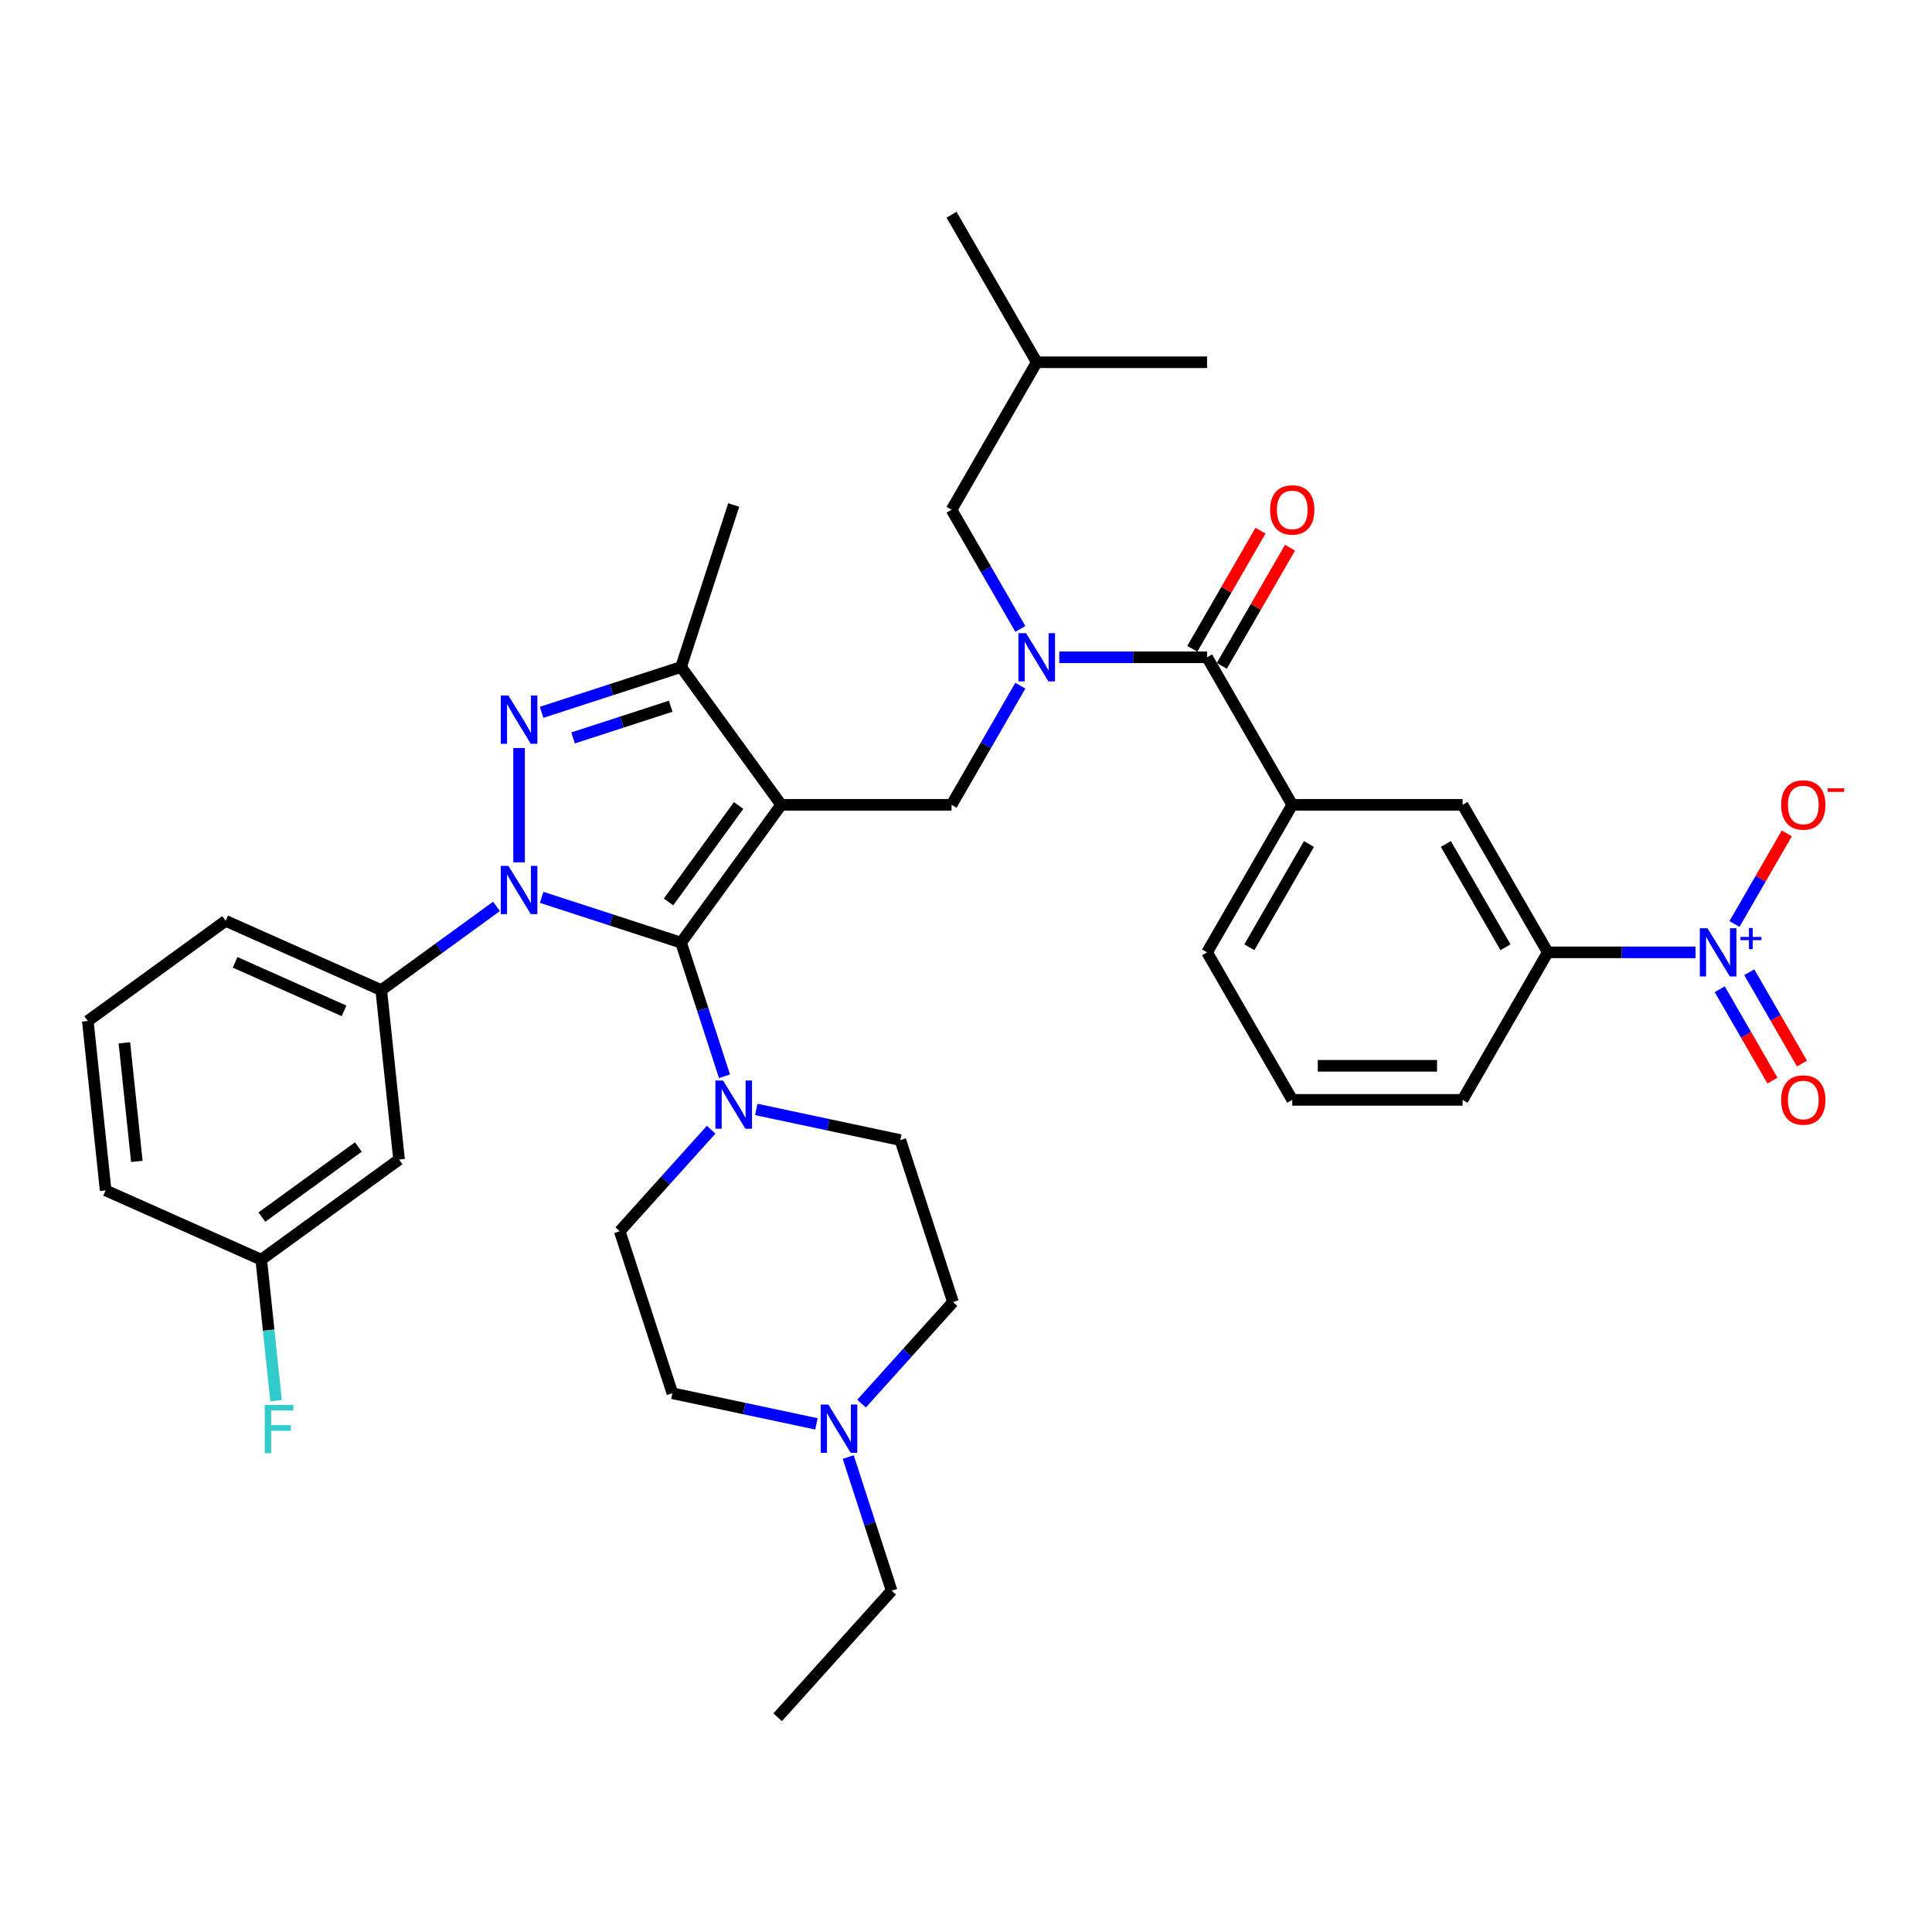 <?xml version='1.0' encoding='iso-8859-1'?>
<svg version='1.1' baseProfile='full'
              xmlns='http://www.w3.org/2000/svg'
                      xmlns:rdkit='http://www.rdkit.org/xml'
                      xmlns:xlink='http://www.w3.org/1999/xlink'
                  xml:space='preserve'
width='1000px' height='1000px' viewBox='0 0 1000 1000'>
<!-- END OF HEADER -->
<rect style='opacity:1.0;fill:#FFFFFF;stroke:none' width='1000' height='1000' x='0' y='0'> </rect>
<path class='bond-0' d='M 877.617,492.936 L 839.368,492.936' style='fill:none;fill-rule:evenodd;stroke:#0000FF;stroke-width:6px;stroke-linecap:butt;stroke-linejoin:miter;stroke-opacity:1' />
<path class='bond-0' d='M 839.368,492.936 L 801.12,492.936' style='fill:none;fill-rule:evenodd;stroke:#000000;stroke-width:6px;stroke-linecap:butt;stroke-linejoin:miter;stroke-opacity:1' />
<path class='bond-1' d='M 890.136,512.034 L 903.78,535.665' style='fill:none;fill-rule:evenodd;stroke:#0000FF;stroke-width:6px;stroke-linecap:butt;stroke-linejoin:miter;stroke-opacity:1' />
<path class='bond-1' d='M 903.78,535.665 L 917.423,559.297' style='fill:none;fill-rule:evenodd;stroke:#FF0000;stroke-width:6px;stroke-linecap:butt;stroke-linejoin:miter;stroke-opacity:1' />
<path class='bond-1' d='M 905.408,503.217 L 919.051,526.848' style='fill:none;fill-rule:evenodd;stroke:#0000FF;stroke-width:6px;stroke-linecap:butt;stroke-linejoin:miter;stroke-opacity:1' />
<path class='bond-1' d='M 919.051,526.848 L 932.695,550.48' style='fill:none;fill-rule:evenodd;stroke:#FF0000;stroke-width:6px;stroke-linecap:butt;stroke-linejoin:miter;stroke-opacity:1' />
<path class='bond-2' d='M 897.772,478.247 L 911.303,454.809' style='fill:none;fill-rule:evenodd;stroke:#0000FF;stroke-width:6px;stroke-linecap:butt;stroke-linejoin:miter;stroke-opacity:1' />
<path class='bond-2' d='M 911.303,454.809 L 924.835,431.372' style='fill:none;fill-rule:evenodd;stroke:#FF0000;stroke-width:6px;stroke-linecap:butt;stroke-linejoin:miter;stroke-opacity:1' />
<path class='bond-3' d='M 528.125,354.908 L 510.323,385.743' style='fill:none;fill-rule:evenodd;stroke:#0000FF;stroke-width:6px;stroke-linecap:butt;stroke-linejoin:miter;stroke-opacity:1' />
<path class='bond-3' d='M 510.323,385.743 L 492.52,416.577' style='fill:none;fill-rule:evenodd;stroke:#000000;stroke-width:6px;stroke-linecap:butt;stroke-linejoin:miter;stroke-opacity:1' />
<path class='bond-4' d='M 548.28,340.219 L 586.528,340.219' style='fill:none;fill-rule:evenodd;stroke:#0000FF;stroke-width:6px;stroke-linecap:butt;stroke-linejoin:miter;stroke-opacity:1' />
<path class='bond-4' d='M 586.528,340.219 L 624.777,340.219' style='fill:none;fill-rule:evenodd;stroke:#000000;stroke-width:6px;stroke-linecap:butt;stroke-linejoin:miter;stroke-opacity:1' />
<path class='bond-5' d='M 528.125,325.529 L 510.323,294.695' style='fill:none;fill-rule:evenodd;stroke:#0000FF;stroke-width:6px;stroke-linecap:butt;stroke-linejoin:miter;stroke-opacity:1' />
<path class='bond-5' d='M 510.323,294.695 L 492.52,263.86' style='fill:none;fill-rule:evenodd;stroke:#000000;stroke-width:6px;stroke-linecap:butt;stroke-linejoin:miter;stroke-opacity:1' />
<path class='bond-6' d='M 632.413,344.627 L 650.063,314.057' style='fill:none;fill-rule:evenodd;stroke:#000000;stroke-width:6px;stroke-linecap:butt;stroke-linejoin:miter;stroke-opacity:1' />
<path class='bond-6' d='M 650.063,314.057 L 667.712,283.487' style='fill:none;fill-rule:evenodd;stroke:#FF0000;stroke-width:6px;stroke-linecap:butt;stroke-linejoin:miter;stroke-opacity:1' />
<path class='bond-6' d='M 617.141,335.81 L 634.791,305.24' style='fill:none;fill-rule:evenodd;stroke:#000000;stroke-width:6px;stroke-linecap:butt;stroke-linejoin:miter;stroke-opacity:1' />
<path class='bond-6' d='M 634.791,305.24 L 652.441,274.67' style='fill:none;fill-rule:evenodd;stroke:#FF0000;stroke-width:6px;stroke-linecap:butt;stroke-linejoin:miter;stroke-opacity:1' />
<path class='bond-7' d='M 624.777,340.219 L 668.863,416.577' style='fill:none;fill-rule:evenodd;stroke:#000000;stroke-width:6px;stroke-linecap:butt;stroke-linejoin:miter;stroke-opacity:1' />
<path class='bond-8' d='M 801.12,492.936 L 757.034,416.577' style='fill:none;fill-rule:evenodd;stroke:#000000;stroke-width:6px;stroke-linecap:butt;stroke-linejoin:miter;stroke-opacity:1' />
<path class='bond-8' d='M 779.235,490.299 L 748.375,436.848' style='fill:none;fill-rule:evenodd;stroke:#000000;stroke-width:6px;stroke-linecap:butt;stroke-linejoin:miter;stroke-opacity:1' />
<path class='bond-9' d='M 801.12,492.936 L 757.034,569.294' style='fill:none;fill-rule:evenodd;stroke:#000000;stroke-width:6px;stroke-linecap:butt;stroke-linejoin:miter;stroke-opacity:1' />
<path class='bond-10' d='M 668.863,416.577 L 757.034,416.577' style='fill:none;fill-rule:evenodd;stroke:#000000;stroke-width:6px;stroke-linecap:butt;stroke-linejoin:miter;stroke-opacity:1' />
<path class='bond-11' d='M 668.863,416.577 L 624.777,492.936' style='fill:none;fill-rule:evenodd;stroke:#000000;stroke-width:6px;stroke-linecap:butt;stroke-linejoin:miter;stroke-opacity:1' />
<path class='bond-11' d='M 677.522,436.848 L 646.662,490.299' style='fill:none;fill-rule:evenodd;stroke:#000000;stroke-width:6px;stroke-linecap:butt;stroke-linejoin:miter;stroke-opacity:1' />
<path class='bond-12' d='M 268.667,387.181 L 268.667,446.341' style='fill:none;fill-rule:evenodd;stroke:#0000FF;stroke-width:6px;stroke-linecap:butt;stroke-linejoin:miter;stroke-opacity:1' />
<path class='bond-13' d='M 280.341,368.699 L 316.432,356.972' style='fill:none;fill-rule:evenodd;stroke:#0000FF;stroke-width:6px;stroke-linecap:butt;stroke-linejoin:miter;stroke-opacity:1' />
<path class='bond-13' d='M 316.432,356.972 L 352.523,345.245' style='fill:none;fill-rule:evenodd;stroke:#000000;stroke-width:6px;stroke-linecap:butt;stroke-linejoin:miter;stroke-opacity:1' />
<path class='bond-13' d='M 296.618,381.952 L 321.881,373.743' style='fill:none;fill-rule:evenodd;stroke:#0000FF;stroke-width:6px;stroke-linecap:butt;stroke-linejoin:miter;stroke-opacity:1' />
<path class='bond-13' d='M 321.881,373.743 L 347.145,365.534' style='fill:none;fill-rule:evenodd;stroke:#000000;stroke-width:6px;stroke-linecap:butt;stroke-linejoin:miter;stroke-opacity:1' />
<path class='bond-14' d='M 280.341,464.456 L 316.432,476.183' style='fill:none;fill-rule:evenodd;stroke:#0000FF;stroke-width:6px;stroke-linecap:butt;stroke-linejoin:miter;stroke-opacity:1' />
<path class='bond-14' d='M 316.432,476.183 L 352.523,487.909' style='fill:none;fill-rule:evenodd;stroke:#000000;stroke-width:6px;stroke-linecap:butt;stroke-linejoin:miter;stroke-opacity:1' />
<path class='bond-15' d='M 256.993,469.145 L 227.164,490.817' style='fill:none;fill-rule:evenodd;stroke:#0000FF;stroke-width:6px;stroke-linecap:butt;stroke-linejoin:miter;stroke-opacity:1' />
<path class='bond-15' d='M 227.164,490.817 L 197.335,512.489' style='fill:none;fill-rule:evenodd;stroke:#000000;stroke-width:6px;stroke-linecap:butt;stroke-linejoin:miter;stroke-opacity:1' />
<path class='bond-16' d='M 352.523,487.909 L 404.349,416.577' style='fill:none;fill-rule:evenodd;stroke:#000000;stroke-width:6px;stroke-linecap:butt;stroke-linejoin:miter;stroke-opacity:1' />
<path class='bond-16' d='M 346.031,466.844 L 382.309,416.912' style='fill:none;fill-rule:evenodd;stroke:#000000;stroke-width:6px;stroke-linecap:butt;stroke-linejoin:miter;stroke-opacity:1' />
<path class='bond-17' d='M 352.523,487.909 L 363.76,522.493' style='fill:none;fill-rule:evenodd;stroke:#000000;stroke-width:6px;stroke-linecap:butt;stroke-linejoin:miter;stroke-opacity:1' />
<path class='bond-17' d='M 363.76,522.493 L 374.997,557.076' style='fill:none;fill-rule:evenodd;stroke:#0000FF;stroke-width:6px;stroke-linecap:butt;stroke-linejoin:miter;stroke-opacity:1' />
<path class='bond-18' d='M 404.349,416.577 L 352.523,345.245' style='fill:none;fill-rule:evenodd;stroke:#000000;stroke-width:6px;stroke-linecap:butt;stroke-linejoin:miter;stroke-opacity:1' />
<path class='bond-19' d='M 404.349,416.577 L 492.52,416.577' style='fill:none;fill-rule:evenodd;stroke:#000000;stroke-width:6px;stroke-linecap:butt;stroke-linejoin:miter;stroke-opacity:1' />
<path class='bond-20' d='M 352.523,345.245 L 379.769,261.389' style='fill:none;fill-rule:evenodd;stroke:#000000;stroke-width:6px;stroke-linecap:butt;stroke-linejoin:miter;stroke-opacity:1' />
<path class='bond-21' d='M 197.335,512.489 L 116.787,476.626' style='fill:none;fill-rule:evenodd;stroke:#000000;stroke-width:6px;stroke-linecap:butt;stroke-linejoin:miter;stroke-opacity:1' />
<path class='bond-21' d='M 178.08,523.219 L 121.696,498.115' style='fill:none;fill-rule:evenodd;stroke:#000000;stroke-width:6px;stroke-linecap:butt;stroke-linejoin:miter;stroke-opacity:1' />
<path class='bond-22' d='M 197.335,512.489 L 206.552,600.177' style='fill:none;fill-rule:evenodd;stroke:#000000;stroke-width:6px;stroke-linecap:butt;stroke-linejoin:miter;stroke-opacity:1' />
<path class='bond-23' d='M 116.787,476.626 L 45.455,528.452' style='fill:none;fill-rule:evenodd;stroke:#000000;stroke-width:6px;stroke-linecap:butt;stroke-linejoin:miter;stroke-opacity:1' />
<path class='bond-24' d='M 45.455,528.452 L 54.671,616.14' style='fill:none;fill-rule:evenodd;stroke:#000000;stroke-width:6px;stroke-linecap:butt;stroke-linejoin:miter;stroke-opacity:1' />
<path class='bond-24' d='M 64.375,539.762 L 70.826,601.144' style='fill:none;fill-rule:evenodd;stroke:#000000;stroke-width:6px;stroke-linecap:butt;stroke-linejoin:miter;stroke-opacity:1' />
<path class='bond-25' d='M 54.671,616.14 L 135.219,652.003' style='fill:none;fill-rule:evenodd;stroke:#000000;stroke-width:6px;stroke-linecap:butt;stroke-linejoin:miter;stroke-opacity:1' />
<path class='bond-26' d='M 135.219,652.003 L 206.552,600.177' style='fill:none;fill-rule:evenodd;stroke:#000000;stroke-width:6px;stroke-linecap:butt;stroke-linejoin:miter;stroke-opacity:1' />
<path class='bond-26' d='M 135.554,629.963 L 185.487,593.685' style='fill:none;fill-rule:evenodd;stroke:#000000;stroke-width:6px;stroke-linecap:butt;stroke-linejoin:miter;stroke-opacity:1' />
<path class='bond-27' d='M 135.219,652.003 L 139.056,688.502' style='fill:none;fill-rule:evenodd;stroke:#000000;stroke-width:6px;stroke-linecap:butt;stroke-linejoin:miter;stroke-opacity:1' />
<path class='bond-27' d='M 139.056,688.502 L 142.892,725.002' style='fill:none;fill-rule:evenodd;stroke:#33CCCC;stroke-width:6px;stroke-linecap:butt;stroke-linejoin:miter;stroke-opacity:1' />
<path class='bond-28' d='M 368.096,584.73 L 344.433,611.01' style='fill:none;fill-rule:evenodd;stroke:#0000FF;stroke-width:6px;stroke-linecap:butt;stroke-linejoin:miter;stroke-opacity:1' />
<path class='bond-28' d='M 344.433,611.01 L 320.771,637.289' style='fill:none;fill-rule:evenodd;stroke:#000000;stroke-width:6px;stroke-linecap:butt;stroke-linejoin:miter;stroke-opacity:1' />
<path class='bond-29' d='M 391.443,574.247 L 428.729,582.172' style='fill:none;fill-rule:evenodd;stroke:#0000FF;stroke-width:6px;stroke-linecap:butt;stroke-linejoin:miter;stroke-opacity:1' />
<path class='bond-29' d='M 428.729,582.172 L 466.014,590.097' style='fill:none;fill-rule:evenodd;stroke:#000000;stroke-width:6px;stroke-linecap:butt;stroke-linejoin:miter;stroke-opacity:1' />
<path class='bond-30' d='M 320.771,637.289 L 348.018,721.145' style='fill:none;fill-rule:evenodd;stroke:#000000;stroke-width:6px;stroke-linecap:butt;stroke-linejoin:miter;stroke-opacity:1' />
<path class='bond-31' d='M 348.018,721.145 L 385.303,729.07' style='fill:none;fill-rule:evenodd;stroke:#000000;stroke-width:6px;stroke-linecap:butt;stroke-linejoin:miter;stroke-opacity:1' />
<path class='bond-31' d='M 385.303,729.07 L 422.588,736.996' style='fill:none;fill-rule:evenodd;stroke:#0000FF;stroke-width:6px;stroke-linecap:butt;stroke-linejoin:miter;stroke-opacity:1' />
<path class='bond-32' d='M 445.936,726.512 L 469.598,700.232' style='fill:none;fill-rule:evenodd;stroke:#0000FF;stroke-width:6px;stroke-linecap:butt;stroke-linejoin:miter;stroke-opacity:1' />
<path class='bond-32' d='M 469.598,700.232 L 493.26,673.953' style='fill:none;fill-rule:evenodd;stroke:#000000;stroke-width:6px;stroke-linecap:butt;stroke-linejoin:miter;stroke-opacity:1' />
<path class='bond-33' d='M 439.035,754.166 L 450.272,788.75' style='fill:none;fill-rule:evenodd;stroke:#0000FF;stroke-width:6px;stroke-linecap:butt;stroke-linejoin:miter;stroke-opacity:1' />
<path class='bond-33' d='M 450.272,788.75 L 461.509,823.333' style='fill:none;fill-rule:evenodd;stroke:#000000;stroke-width:6px;stroke-linecap:butt;stroke-linejoin:miter;stroke-opacity:1' />
<path class='bond-34' d='M 493.26,673.953 L 466.014,590.097' style='fill:none;fill-rule:evenodd;stroke:#000000;stroke-width:6px;stroke-linecap:butt;stroke-linejoin:miter;stroke-opacity:1' />
<path class='bond-35' d='M 461.509,823.333 L 402.511,888.857' style='fill:none;fill-rule:evenodd;stroke:#000000;stroke-width:6px;stroke-linecap:butt;stroke-linejoin:miter;stroke-opacity:1' />
<path class='bond-36' d='M 492.52,263.86 L 536.606,187.502' style='fill:none;fill-rule:evenodd;stroke:#000000;stroke-width:6px;stroke-linecap:butt;stroke-linejoin:miter;stroke-opacity:1' />
<path class='bond-37' d='M 536.606,187.502 L 492.52,111.143' style='fill:none;fill-rule:evenodd;stroke:#000000;stroke-width:6px;stroke-linecap:butt;stroke-linejoin:miter;stroke-opacity:1' />
<path class='bond-38' d='M 536.606,187.502 L 624.777,187.502' style='fill:none;fill-rule:evenodd;stroke:#000000;stroke-width:6px;stroke-linecap:butt;stroke-linejoin:miter;stroke-opacity:1' />
<path class='bond-39' d='M 757.034,569.294 L 668.863,569.294' style='fill:none;fill-rule:evenodd;stroke:#000000;stroke-width:6px;stroke-linecap:butt;stroke-linejoin:miter;stroke-opacity:1' />
<path class='bond-39' d='M 743.808,551.66 L 682.088,551.66' style='fill:none;fill-rule:evenodd;stroke:#000000;stroke-width:6px;stroke-linecap:butt;stroke-linejoin:miter;stroke-opacity:1' />
<path class='bond-40' d='M 624.777,492.936 L 668.863,569.294' style='fill:none;fill-rule:evenodd;stroke:#000000;stroke-width:6px;stroke-linecap:butt;stroke-linejoin:miter;stroke-opacity:1' />
<path  class='atom-0' d='M 883.771 480.451
L 891.954 493.677
Q 892.765 494.981, 894.07 497.344
Q 895.375 499.707, 895.445 499.849
L 895.445 480.451
L 898.761 480.451
L 898.761 505.421
L 895.339 505.421
L 886.558 490.961
Q 885.535 489.268, 884.442 487.328
Q 883.383 485.388, 883.066 484.789
L 883.066 505.421
L 879.821 505.421
L 879.821 480.451
L 883.771 480.451
' fill='#0000FF'/>
<path  class='atom-0' d='M 900.855 484.952
L 905.255 484.952
L 905.255 480.32
L 907.21 480.32
L 907.21 484.952
L 911.726 484.952
L 911.726 486.628
L 907.21 486.628
L 907.21 491.283
L 905.255 491.283
L 905.255 486.628
L 900.855 486.628
L 900.855 484.952
' fill='#0000FF'/>
<path  class='atom-1' d='M 531.086 327.734
L 539.269 340.959
Q 540.08 342.264, 541.385 344.627
Q 542.69 346.99, 542.76 347.131
L 542.76 327.734
L 546.075 327.734
L 546.075 352.704
L 542.654 352.704
L 533.872 338.244
Q 532.85 336.551, 531.756 334.611
Q 530.698 332.671, 530.381 332.072
L 530.381 352.704
L 527.136 352.704
L 527.136 327.734
L 531.086 327.734
' fill='#0000FF'/>
<path  class='atom-3' d='M 657.4 263.931
Q 657.4 257.935, 660.363 254.585
Q 663.326 251.234, 668.863 251.234
Q 674.4 251.234, 677.362 254.585
Q 680.325 257.935, 680.325 263.931
Q 680.325 269.997, 677.327 273.453
Q 674.329 276.874, 668.863 276.874
Q 663.361 276.874, 660.363 273.453
Q 657.4 270.032, 657.4 263.931
M 668.863 274.053
Q 672.672 274.053, 674.717 271.513
Q 676.798 268.939, 676.798 263.931
Q 676.798 259.028, 674.717 256.56
Q 672.672 254.056, 668.863 254.056
Q 665.054 254.056, 662.973 256.524
Q 660.927 258.993, 660.927 263.931
Q 660.927 268.974, 662.973 271.513
Q 665.054 274.053, 668.863 274.053
' fill='#FF0000'/>
<path  class='atom-6' d='M 263.148 360.007
L 271.33 373.232
Q 272.141 374.537, 273.446 376.9
Q 274.751 379.263, 274.822 379.404
L 274.822 360.007
L 278.137 360.007
L 278.137 384.977
L 274.716 384.977
L 265.934 370.517
Q 264.911 368.824, 263.818 366.884
Q 262.76 364.944, 262.442 364.345
L 262.442 384.977
L 259.198 384.977
L 259.198 360.007
L 263.148 360.007
' fill='#0000FF'/>
<path  class='atom-7' d='M 263.148 448.178
L 271.33 461.404
Q 272.141 462.709, 273.446 465.072
Q 274.751 467.435, 274.822 467.576
L 274.822 448.178
L 278.137 448.178
L 278.137 473.148
L 274.716 473.148
L 265.934 458.688
Q 264.911 456.995, 263.818 455.055
Q 262.76 453.116, 262.442 452.516
L 262.442 473.148
L 259.198 473.148
L 259.198 448.178
L 263.148 448.178
' fill='#0000FF'/>
<path  class='atom-17' d='M 374.25 559.28
L 382.432 572.506
Q 383.243 573.811, 384.548 576.174
Q 385.853 578.537, 385.924 578.678
L 385.924 559.28
L 389.239 559.28
L 389.239 584.25
L 385.818 584.25
L 377.036 569.79
Q 376.013 568.097, 374.92 566.158
Q 373.862 564.218, 373.545 563.618
L 373.545 584.25
L 370.3 584.25
L 370.3 559.28
L 374.25 559.28
' fill='#0000FF'/>
<path  class='atom-20' d='M 137.012 727.206
L 151.86 727.206
L 151.86 730.063
L 140.362 730.063
L 140.362 737.646
L 150.59 737.646
L 150.59 740.538
L 140.362 740.538
L 140.362 752.176
L 137.012 752.176
L 137.012 727.206
' fill='#33CCCC'/>
<path  class='atom-23' d='M 428.743 726.992
L 436.925 740.218
Q 437.736 741.523, 439.041 743.886
Q 440.346 746.249, 440.417 746.39
L 440.417 726.992
L 443.732 726.992
L 443.732 751.962
L 440.311 751.962
L 431.529 737.502
Q 430.506 735.809, 429.413 733.869
Q 428.355 731.93, 428.037 731.33
L 428.037 751.962
L 424.793 751.962
L 424.793 726.992
L 428.743 726.992
' fill='#0000FF'/>
<path  class='atom-33' d='M 921.914 569.365
Q 921.914 563.369, 924.877 560.019
Q 927.839 556.668, 933.377 556.668
Q 938.914 556.668, 941.876 560.019
Q 944.839 563.369, 944.839 569.365
Q 944.839 575.431, 941.841 578.888
Q 938.843 582.309, 933.377 582.309
Q 927.875 582.309, 924.877 578.888
Q 921.914 575.466, 921.914 569.365
M 933.377 579.487
Q 937.186 579.487, 939.231 576.948
Q 941.312 574.373, 941.312 569.365
Q 941.312 564.463, 939.231 561.994
Q 937.186 559.49, 933.377 559.49
Q 929.568 559.49, 927.487 561.959
Q 925.441 564.427, 925.441 569.365
Q 925.441 574.408, 927.487 576.948
Q 929.568 579.487, 933.377 579.487
' fill='#FF0000'/>
<path  class='atom-34' d='M 921.914 416.648
Q 921.914 410.652, 924.877 407.302
Q 927.839 403.951, 933.377 403.951
Q 938.914 403.951, 941.876 407.302
Q 944.839 410.652, 944.839 416.648
Q 944.839 422.714, 941.841 426.17
Q 938.843 429.591, 933.377 429.591
Q 927.875 429.591, 924.877 426.17
Q 921.914 422.749, 921.914 416.648
M 933.377 426.77
Q 937.186 426.77, 939.231 424.231
Q 941.312 421.656, 941.312 416.648
Q 941.312 411.746, 939.231 409.277
Q 937.186 406.773, 933.377 406.773
Q 929.568 406.773, 927.487 409.241
Q 925.441 411.71, 925.441 416.648
Q 925.441 421.691, 927.487 424.231
Q 929.568 426.77, 933.377 426.77
' fill='#FF0000'/>
<path  class='atom-34' d='M 946.003 408.027
L 954.545 408.027
L 954.545 409.889
L 946.003 409.889
L 946.003 408.027
' fill='#FF0000'/>
</svg>
